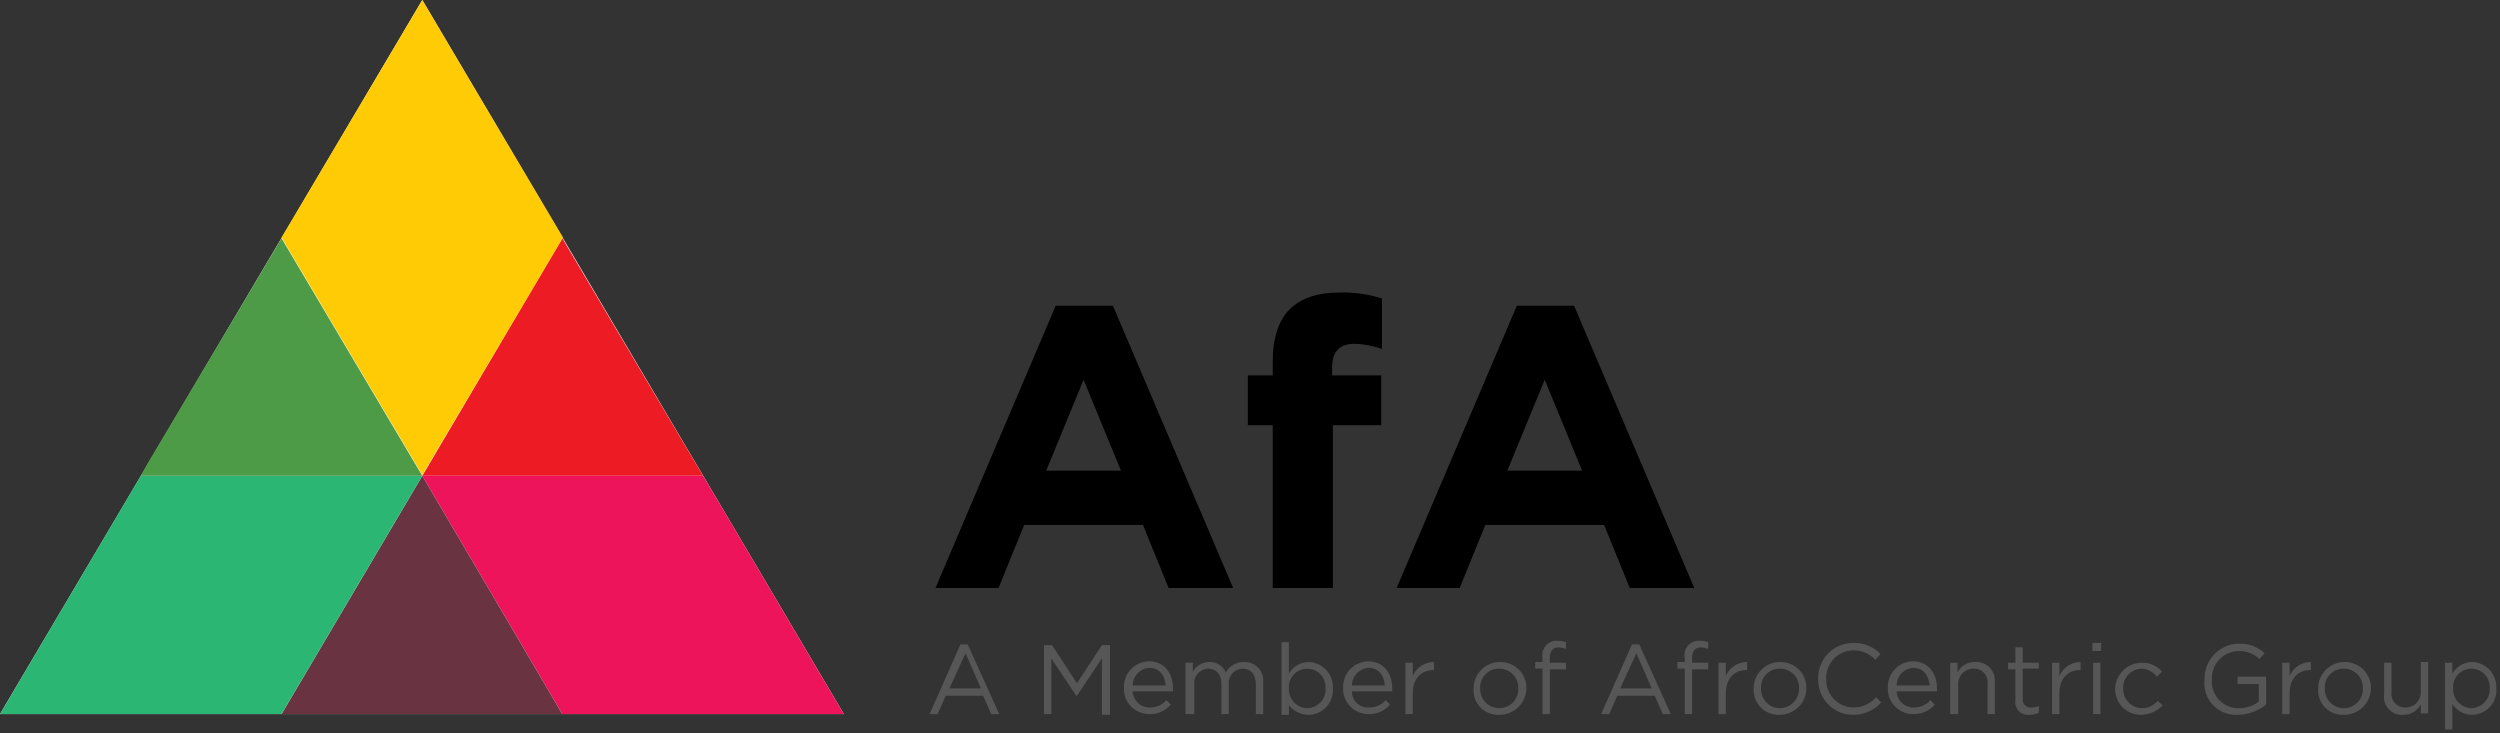 <?xml version="1.0" encoding="UTF-8"?>
<svg width="341px" height="100px" viewBox="0 0 341 100" version="1.1" xmlns="http://www.w3.org/2000/svg" xmlns:xlink="http://www.w3.org/1999/xlink">
    <rect x="0" y="0" width="341" height="100" fill="#333333" stroke="none"/>
    <title>Group</title>
    <g id="Page-1" stroke="none" stroke-width="1" fill="none" fill-rule="evenodd">
        <g id="Group" transform="translate(0, -0)">
            <rect id="Rectangle_1" x="0" y="5.68434189e-14" width="340.6" height="99.5"></rect>
            <g id="Group_1" transform="translate(127.6, 39.892)" fill="#000000" fill-rule="nonzero">
                <path d="M78,24.308 L83.1,11.908 L88.2,24.308 L78,24.308 Z M62.9,40.308 L71.5,40.308 L75,31.708 L91.2,31.708 L94.7,40.308 L103.5,40.308 L87.1,1.808 L79.3,1.808 L62.9,40.308 Z M45.9,40.308 L54.2,40.308 L54.2,18.108 L60.8,18.108 L60.8,11.308 L54.1,11.308 L54.1,10.208 C54.1,8.008 55.2,7.008 57.1,7.008 C58.397,7.028 59.681,7.265 60.9,7.708 L60.9,0.808 C58.991,0.219 56.997,-0.051 55,0.008 C52.1,0.008 49.8,0.808 48.3,2.308 C46.8,3.808 46,6.208 46,9.408 L46,11.308 L42.6,11.308 L42.6,18.108 L46,18.108 L46,40.308 L45.9,40.308 Z M15.1,24.308 L20.2,11.908 L25.3,24.308 L15.1,24.308 Z M-2.84217094e-14,40.308 L8.6,40.308 L12.1,31.708 L28.3,31.708 L31.8,40.308 L40.6,40.308 L24.2,1.808 L16.4,1.808 L-2.84217094e-14,40.308 Z" id="Path_1"></path>
            </g>
            <polygon id="Path_2" fill="#FFFFFF" fill-rule="nonzero" points="57.6 5.68434189e-14 0 97.4 115.1 97.4"></polygon>
            <path d="M19.2,64.9 L0,97.4 L19.2,64.9 Z" id="Path_3" fill="#2BB673" fill-rule="nonzero"></path>
            <polyline id="Path_4" fill="#000000" fill-rule="nonzero" points="19.2 64.9 19.2 64.9 20.2 63.1"></polyline>
            <polyline id="Path_5" fill="#ED1C24" fill-rule="nonzero" points="76.7 32.5 57.6 64.9 95.9 64.9"></polyline>
            <polyline id="Path_6" fill="#ED145B" fill-rule="nonzero" points="76.7 32.5 95.9 64.9 57.6 64.9 76.7 97.4 115.1 97.4 96.8 66.4"></polyline>
            <polyline id="Path_7" fill="#6A3341" fill-rule="nonzero" points="57.6 64.9 38.4 97.4 76.7 97.4"></polyline>
            <polygon id="Path_8" fill="#2BB673" fill-rule="nonzero" points="19.2 64.9 0 97.4 38.4 97.4 57.6 64.9"></polygon>
            <polyline id="Path_9" fill="#4E9B47" fill-rule="nonzero" points="38.4 32.5 20.2 63.1 19.2 64.9 57.6 64.9"></polyline>
            <path d="M20.2,63.1 L38.3,32.4 L20.2,63.1 Z" id="Path_10-path" fill="#FFCB05" fill-rule="nonzero"></path>
            <polygon id="Path_10-path" fill="#FFCB05" fill-rule="nonzero" points="57.6 0 38.4 32.4 57.6 64.8 76.8 32.4"></polygon>
            <rect id="Rectangle_1" x="0" y="5.68434189e-14" width="340.6" height="99.5"></rect>
            <path d="M337.1,96.6 C336.409,96.577 335.756,96.279 335.287,95.771 C334.817,95.264 334.57,94.59 334.6,93.9 L334.6,93.9 C334.53,92.962 334.99,92.064 335.793,91.574 C336.595,91.083 337.605,91.083 338.407,91.574 C339.21,92.064 339.67,92.962 339.6,93.9 L339.6,93.9 C339.631,94.591 339.383,95.265 338.914,95.772 C338.444,96.279 337.791,96.577 337.1,96.6 M333.5,99.5 L334.5,99.5 L334.5,96 C335.071,96.943 336.098,97.513 337.2,97.5 C338.125,97.49 339.005,97.098 339.631,96.415 C340.256,95.733 340.571,94.823 340.5,93.9 L340.5,93.9 C340.554,92.981 340.234,92.08 339.612,91.401 C338.99,90.723 338.12,90.325 337.2,90.3 C336.077,90.307 335.045,90.919 334.5,91.9 L334.5,90.4 L333.5,90.4 L333.5,99.5 Z M327.8,97.5 C328.8,97.523 329.728,96.981 330.2,96.1 L330.2,97.3 L331.2,97.3 L331.2,90.3 L330.2,90.3 L330.2,94.3 C330.235,94.876 330.028,95.44 329.629,95.858 C329.231,96.275 328.677,96.508 328.1,96.5 C327.554,96.521 327.026,96.299 326.659,95.894 C326.293,95.489 326.124,94.941 326.2,94.4 L326.2,90.4 L325.2,90.4 L325.2,94.7 C325.084,95.436 325.312,96.185 325.82,96.732 C326.327,97.278 327.057,97.561 327.8,97.5 M319.7,96.6 C318.993,96.599 318.317,96.311 317.827,95.802 C317.337,95.293 317.075,94.606 317.1,93.9 L317.1,93.9 C317.057,93.189 317.314,92.493 317.808,91.98 C318.302,91.467 318.988,91.184 319.7,91.2 C320.407,91.201 321.083,91.489 321.573,91.998 C322.063,92.507 322.325,93.194 322.3,93.9 L322.3,93.9 C322.325,94.606 322.063,95.293 321.573,95.802 C321.083,96.311 320.407,96.599 319.7,96.6 M319.7,97.5 C321.711,97.516 323.361,95.911 323.4,93.9 L323.4,93.9 C323.421,92.939 323.048,92.011 322.369,91.331 C321.689,90.652 320.761,90.279 319.8,90.3 C318.844,90.296 317.926,90.674 317.25,91.35 C316.574,92.026 316.196,92.944 316.2,93.9 L316.2,93.9 C316.121,94.859 316.46,95.806 317.131,96.496 C317.802,97.186 318.739,97.552 319.7,97.5 M311.3,97.4 L312.3,97.4 L312.3,94.6 C312.3,92.5 313.5,91.4 315.1,91.4 L315.2,91.4 L315.2,90.3 C313.94,90.296 312.799,91.043 312.3,92.2 L312.3,90.4 L311.3,90.4 L311.3,97.4 Z M305.3,97.5 C306.687,97.471 308.025,96.978 309.1,96.1 L309.1,92.3 L305.2,92.3 L305.2,93.3 L308.1,93.3 L308.1,95.7 C307.326,96.294 306.375,96.61 305.4,96.6 C304.376,96.624 303.389,96.214 302.684,95.471 C301.979,94.728 301.622,93.721 301.7,92.7 L301.7,92.7 C301.651,91.703 302.005,90.728 302.682,89.995 C303.359,89.262 304.302,88.831 305.3,88.8 C306.375,88.762 307.421,89.158 308.2,89.9 L308.9,89.1 C307.954,88.216 306.694,87.748 305.4,87.8 C304.121,87.81 302.901,88.335 302.016,89.258 C301.131,90.181 300.656,91.422 300.7,92.7 L300.7,92.7 C300.549,93.978 300.977,95.256 301.868,96.185 C302.758,97.114 304.017,97.596 305.3,97.5 M292.1,97.5 C293.201,97.469 294.244,97.001 295,96.2 L294.3,95.6 C293.777,96.221 293.011,96.585 292.2,96.6 C291.493,96.599 290.817,96.311 290.327,95.802 C289.837,95.293 289.575,94.606 289.6,93.9 L289.6,93.9 C289.57,93.209 289.817,92.535 290.287,92.028 C290.756,91.521 291.409,91.223 292.1,91.2 C292.93,91.23 293.703,91.634 294.2,92.3 L294.9,91.6 C294.198,90.795 293.167,90.353 292.1,90.4 C290.123,90.427 288.527,92.023 288.5,94 L288.5,94 C288.5,94.946 288.882,95.852 289.56,96.511 C290.238,97.17 291.155,97.527 292.1,97.5 M285.5,97.4 L286.5,97.4 L286.5,90.4 L285.5,90.4 L285.5,97.4 Z M285.4,88.8 L286.6,88.8 L286.6,87.7 L285.4,87.7 L285.4,88.8 Z M279.9,97.4 L280.9,97.4 L280.9,94.6 C280.9,92.5 282.1,91.4 283.7,91.4 L283.8,91.4 L283.8,90.3 C282.54,90.296 281.399,91.043 280.9,92.2 L280.9,90.4 L279.9,90.4 L279.9,97.4 Z M276.8,97.5 C277.251,97.507 277.698,97.404 278.1,97.2 L278.1,96.3 C277.79,96.453 277.445,96.522 277.1,96.5 C276.769,96.548 276.435,96.437 276.199,96.201 C275.963,95.965 275.852,95.631 275.9,95.3 L275.9,91.2 L278.1,91.2 L278.1,90.4 L275.9,90.4 L275.9,88.3 L274.9,88.3 L274.9,90.4 L273.9,90.4 L273.9,91.3 L274.9,91.3 L274.9,95.5 C274.81,96.035 274.977,96.581 275.35,96.975 C275.724,97.368 276.261,97.563 276.8,97.5 M266.1,97.4 L267.1,97.4 L267.1,93.4 C267.065,92.824 267.272,92.26 267.671,91.842 C268.069,91.425 268.623,91.192 269.2,91.2 C269.746,91.179 270.274,91.401 270.641,91.806 C271.007,92.211 271.176,92.759 271.1,93.3 L271.1,97.4 L272.1,97.4 L272.1,93.1 C272.175,92.355 271.919,91.614 271.399,91.074 C270.879,90.535 270.148,90.252 269.4,90.3 C268.4,90.277 267.472,90.819 267,91.7 L267,90.4 L266,90.4 L266,97.4 L266.1,97.4 Z M258.7,93.5 C258.707,92.216 259.717,91.161 261,91.1 C262.4,91.1 263.1,92.2 263.2,93.5 L258.7,93.5 Z M258.7,94.3 L264.2,94.3 L264.2,93.9 C264.2,91.8 263,90.2 260.9,90.2 C259.97,90.222 259.087,90.614 258.449,91.291 C257.81,91.967 257.469,92.87 257.5,93.8 C257.456,94.75 257.807,95.676 258.47,96.358 C259.133,97.04 260.049,97.417 261,97.4 C262.115,97.436 263.185,96.956 263.9,96.1 L263.3,95.5 C262.75,96.141 261.945,96.507 261.1,96.5 C260.49,96.527 259.894,96.31 259.444,95.898 C258.994,95.485 258.726,94.91 258.7,94.3 M252.8,97.5 C254.253,97.508 255.638,96.888 256.6,95.8 L255.9,95.1 C255.118,95.994 253.987,96.504 252.8,96.5 C251.787,96.49 250.821,96.069 250.123,95.334 C249.426,94.599 249.057,93.612 249.1,92.6 L249.1,92.6 C249.057,91.588 249.426,90.601 250.123,89.866 C250.821,89.131 251.787,88.71 252.8,88.7 C253.94,88.685 255.032,89.158 255.8,90 L256.5,89.2 C255.538,88.194 254.191,87.648 252.8,87.7 C251.506,87.689 250.263,88.205 249.358,89.129 C248.452,90.054 247.962,91.307 248,92.6 L248,92.6 C247.962,93.893 248.453,95.146 249.358,96.071 C250.264,96.995 251.506,97.511 252.8,97.5 M242.8,96.6 C242.093,96.599 241.417,96.311 240.927,95.802 C240.437,95.293 240.175,94.606 240.2,93.9 L240.2,93.9 C240.157,93.189 240.414,92.493 240.908,91.98 C241.402,91.467 242.088,91.184 242.8,91.2 C243.507,91.201 244.183,91.489 244.673,91.998 C245.163,92.507 245.425,93.194 245.4,93.9 L245.4,93.9 C245.417,95.36 244.259,96.562 242.8,96.6 M242.7,97.5 C244.711,97.516 246.361,95.911 246.4,93.9 L246.4,93.9 C246.421,92.939 246.048,92.011 245.369,91.331 C244.689,90.652 243.761,90.279 242.8,90.3 C241.844,90.296 240.926,90.674 240.25,91.35 C239.574,92.026 239.196,92.944 239.2,93.9 L239.2,93.9 C239.139,94.855 239.484,95.791 240.151,96.477 C240.818,97.163 241.744,97.534 242.7,97.5 M234.4,97.4 L235.4,97.4 L235.4,94.6 C235.4,92.5 236.6,91.4 238.2,91.4 L238.3,91.4 L238.3,90.3 C237.04,90.296 235.899,91.043 235.4,92.2 L235.4,90.4 L234.4,90.4 L234.4,97.4 Z M229.8,97.4 L230.8,97.4 L230.8,91.3 L233,91.3 L233,90.4 L230.8,90.4 L230.8,89.8 C230.8,88.8 231.2,88.3 232,88.3 C232.341,88.318 232.678,88.386 233,88.5 L233,87.6 C232.646,87.476 232.275,87.409 231.9,87.4 C231.29,87.341 230.688,87.573 230.275,88.025 C229.862,88.478 229.686,89.098 229.8,89.7 L229.8,90.3 L228.8,90.3 L228.8,91.2 L229.8,91.2 L229.8,97.4 Z M221,93.9 L223.2,89.1 L225.3,93.9 L221,93.9 Z M218.4,97.4 L219.5,97.4 L220.6,94.9 L225.7,94.9 L226.8,97.4 L227.9,97.4 L223.6,87.9 L222.6,87.9 L218.4,97.4 Z M210.4,97.4 L211.4,97.4 L211.4,91.3 L213.6,91.3 L213.6,90.4 L211.4,90.4 L211.4,89.8 C211.4,88.8 211.8,88.3 212.6,88.3 C212.941,88.318 213.278,88.386 213.6,88.5 L213.6,87.6 C213.246,87.476 212.875,87.409 212.5,87.4 C211.89,87.341 211.288,87.573 210.875,88.025 C210.462,88.478 210.286,89.098 210.4,89.7 L210.4,90.3 L209.4,90.3 L209.4,91.2 L210.4,91.2 L210.4,97.4 Z M204.5,96.6 C203.793,96.599 203.117,96.311 202.627,95.802 C202.137,95.293 201.875,94.606 201.9,93.9 L201.9,93.9 C201.857,93.189 202.114,92.493 202.608,91.98 C203.102,91.467 203.788,91.184 204.5,91.2 C205.207,91.201 205.883,91.489 206.373,91.998 C206.863,92.507 207.125,93.194 207.1,93.9 L207.1,93.9 C207.125,94.606 206.863,95.293 206.373,95.802 C205.883,96.311 205.207,96.599 204.5,96.6 M204.5,97.5 C206.511,97.516 208.161,95.911 208.2,93.9 L208.2,93.9 C208.221,92.939 207.848,92.011 207.169,91.331 C206.489,90.652 205.561,90.279 204.6,90.3 C203.644,90.296 202.726,90.674 202.05,91.35 C201.374,92.026 200.996,92.944 201,93.9 L201,93.9 C200.921,94.859 201.26,95.806 201.931,96.496 C202.602,97.186 203.539,97.552 204.5,97.5 M191.7,97.4 L192.7,97.4 L192.7,94.6 C192.7,92.5 193.9,91.4 195.5,91.4 L195.6,91.4 L195.6,90.3 C194.34,90.296 193.199,91.043 192.7,92.2 L192.7,90.4 L191.7,90.4 L191.7,97.4 Z M184.4,93.5 C184.407,92.216 185.417,91.161 186.7,91.1 C188.1,91.1 188.8,92.2 188.9,93.5 L184.4,93.5 Z M184.4,94.3 L189.9,94.3 L189.9,93.9 C189.9,91.8 188.7,90.2 186.6,90.2 C185.67,90.222 184.787,90.614 184.149,91.291 C183.51,91.967 183.169,92.87 183.2,93.8 C183.156,94.75 183.507,95.676 184.17,96.358 C184.833,97.04 185.749,97.417 186.7,97.4 C187.815,97.436 188.885,96.956 189.6,96.1 L189,95.5 C188.45,96.141 187.645,96.507 186.8,96.5 C186.182,96.559 185.569,96.353 185.111,95.933 C184.654,95.514 184.395,94.921 184.4,94.3 M178.3,96.6 C177.609,96.577 176.956,96.279 176.487,95.771 C176.017,95.264 175.77,94.59 175.8,93.9 L175.8,93.9 C175.73,92.962 176.19,92.064 176.993,91.574 C177.795,91.083 178.805,91.083 179.607,91.574 C180.41,92.064 180.87,92.962 180.8,93.9 L180.8,93.9 C180.848,94.595 180.606,95.279 180.133,95.79 C179.66,96.301 178.997,96.594 178.3,96.6 M178.5,97.5 C179.425,97.49 180.305,97.098 180.931,96.415 C181.556,95.733 181.871,94.823 181.8,93.9 L181.8,93.9 C181.854,92.981 181.534,92.08 180.912,91.401 C180.29,90.723 179.42,90.325 178.5,90.3 C177.377,90.307 176.345,90.919 175.8,91.9 L175.8,87.6 L174.8,87.6 L174.8,97.5 L175.8,97.5 L175.8,96.2 C176.46,97.016 177.451,97.493 178.5,97.5 M161.9,97.4 L162.9,97.4 L162.9,93.4 C162.84,92.852 163.01,92.303 163.371,91.886 C163.731,91.469 164.249,91.22 164.8,91.2 C165.9,91.2 166.6,92 166.6,93.3 L166.6,97.4 L167.6,97.4 L167.6,93.4 C167.54,92.852 167.711,92.304 168.071,91.887 C168.432,91.469 168.949,91.221 169.5,91.2 C170.6,91.2 171.3,92 171.3,93.3 L171.3,97.4 L172.3,97.4 L172.3,93.1 C172.38,92.371 172.14,91.643 171.641,91.105 C171.141,90.568 170.433,90.274 169.7,90.3 C168.674,90.277 167.716,90.813 167.2,91.7 C166.817,90.832 165.949,90.28 165,90.3 C164.054,90.284 163.174,90.781 162.7,91.6 L162.7,90.4 L161.7,90.4 L161.7,97.4 L161.9,97.4 Z M154.5,93.5 C154.507,92.216 155.517,91.161 156.8,91.1 C158.2,91.1 158.9,92.2 159,93.5 L154.5,93.5 Z M154.5,94.3 L160,94.3 L160,93.9 C160,91.8 158.8,90.2 156.7,90.2 C155.77,90.222 154.887,90.614 154.249,91.291 C153.61,91.967 153.269,92.87 153.3,93.8 C153.256,94.75 153.607,95.676 154.27,96.358 C154.933,97.04 155.849,97.417 156.8,97.4 C157.915,97.436 158.985,96.956 159.7,96.1 L159.1,95.5 C158.55,96.141 157.745,96.507 156.9,96.5 C156.29,96.527 155.694,96.31 155.244,95.898 C154.794,95.485 154.526,94.91 154.5,94.3 M142.4,97.4 L143.4,97.4 L143.4,89.8 L146.8,94.9 L146.9,94.9 L150.3,89.8 L150.3,97.5 L151.4,97.5 L151.4,88 L150.3,88 L146.9,93.2 L143.5,88 L142.4,88 L142.4,97.4 Z M129.5,93.9 L131.7,89.1 L133.8,93.9 L129.5,93.9 Z M126.8,97.4 L127.9,97.4 L129,94.9 L134.1,94.9 L135.2,97.4 L136.3,97.4 L132,87.9 L131,87.9 L126.8,97.4 Z" id="Path_11" fill="#565656" fill-rule="nonzero"></path>
        </g>
    </g>
</svg>
